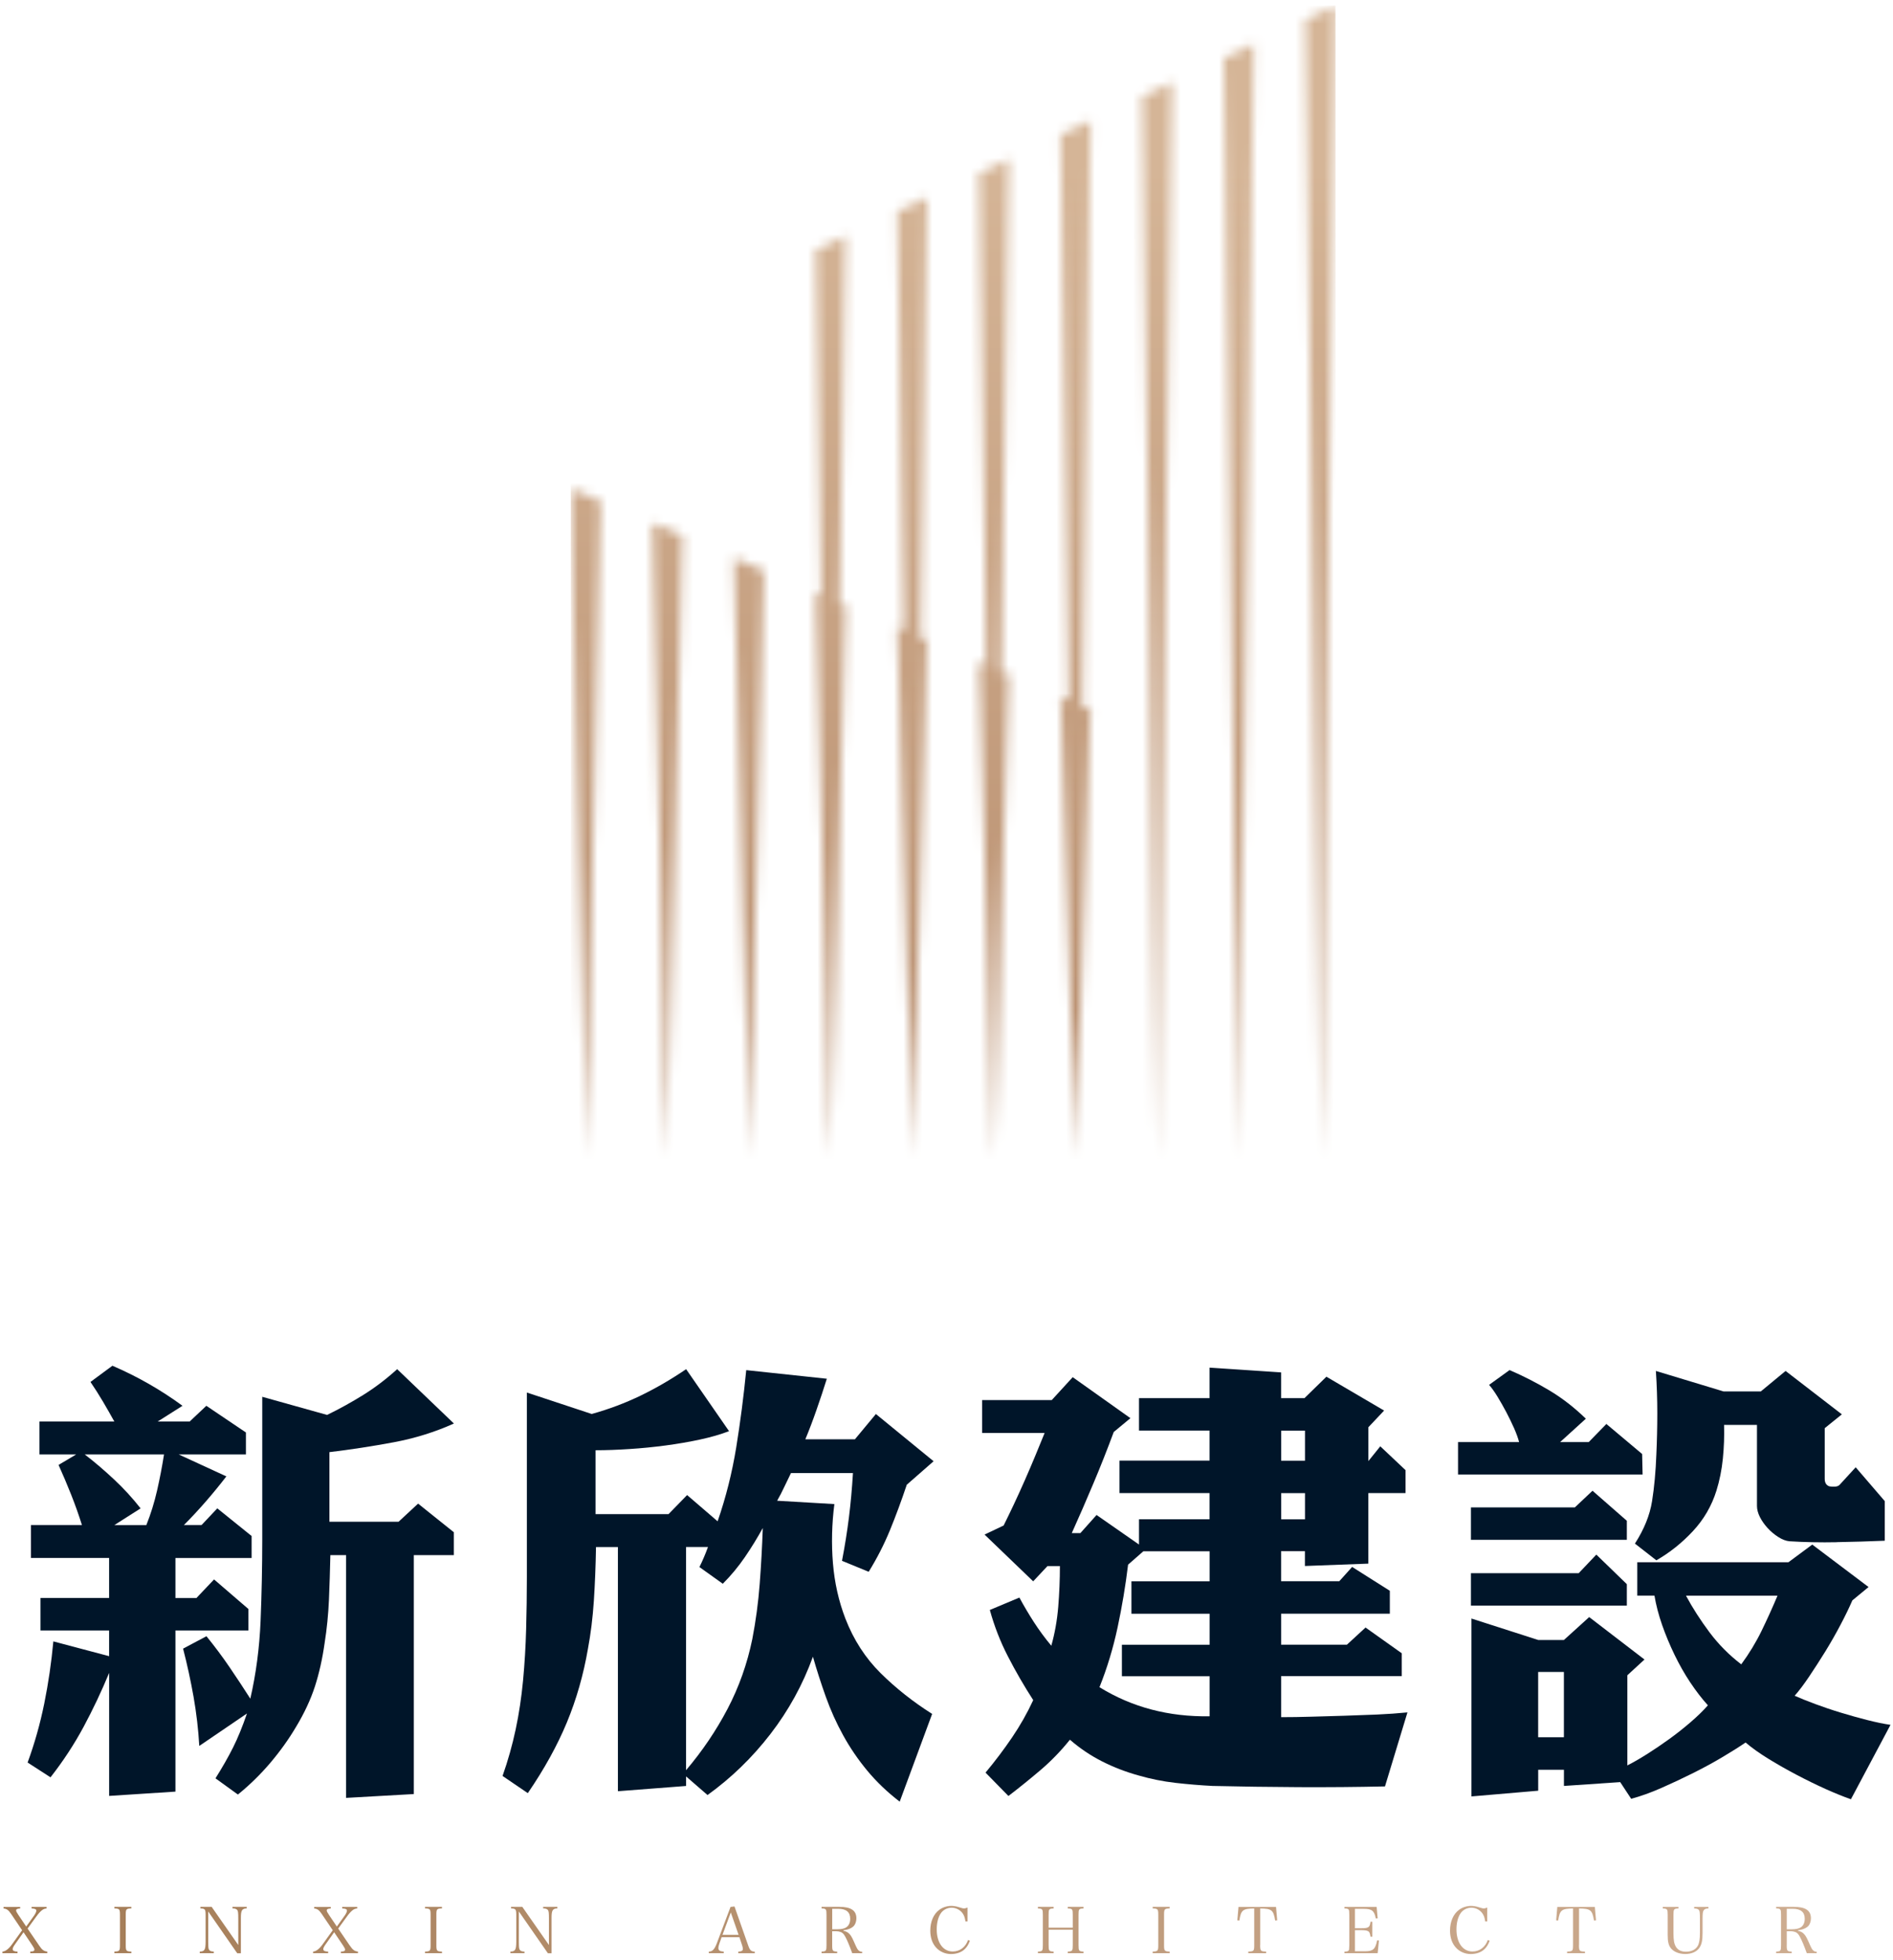 <svg width="198" height="205" viewBox="0 0 198 205" fill="none" xmlns="http://www.w3.org/2000/svg">
<path d="M18.35 162.928V167.116H20.543L22.39 165.171L25.98 168.262V170.505H18.35V187.361L11.417 187.81V174.945C10.617 176.871 9.73 178.752 8.748 180.58C7.765 182.407 6.611 184.17 5.283 185.865L2.888 184.319C3.619 182.324 4.201 180.264 4.632 178.135C5.062 176.007 5.378 173.848 5.58 171.651L11.413 173.197V170.505H4.232V167.113H11.413V162.924H3.234V159.482H8.569C8.237 158.42 7.86 157.361 7.445 156.314C7.03 155.267 6.589 154.228 6.124 153.196L7.971 152.099H4.129V148.657H11.957C11.592 147.991 11.192 147.294 10.762 146.563C10.328 145.832 9.897 145.151 9.463 144.519L11.759 142.824C14.386 143.955 16.827 145.352 19.089 147.013L16.496 148.657H19.839L21.583 147.013L25.721 149.803V152.099H18.689L23.677 154.395C23.011 155.26 22.299 156.132 21.533 157.015C20.768 157.894 20.003 158.717 19.237 159.482H21.084L22.729 157.738L26.319 160.632V162.928H18.339H18.35ZM8.873 152.107C9.871 152.872 10.883 153.737 11.915 154.7C12.947 155.663 13.876 156.68 14.706 157.742L11.965 159.486H15.308C15.772 158.325 16.146 157.118 16.431 155.869C16.713 154.624 16.957 153.367 17.155 152.103H8.877L8.873 152.107ZM41.138 150.835C38.911 151.25 36.684 151.593 34.456 151.86V159.14H41.687L43.731 157.243L47.47 160.236V162.631H43.282V187.616L36.2 188.016V162.631H34.555C34.521 164.196 34.471 165.749 34.407 167.295C34.338 168.841 34.19 170.345 33.957 171.807C33.725 173.471 33.382 174.99 32.937 176.369C32.487 177.747 31.833 179.152 30.968 180.584C30.203 181.882 29.304 183.135 28.276 184.349C27.244 185.564 26.114 186.668 24.884 187.666L22.538 185.971C23.27 184.806 23.886 183.729 24.385 182.731C24.884 181.733 25.364 180.553 25.832 179.19L20.844 182.583C20.745 180.854 20.543 179.141 20.246 177.446C19.945 175.752 19.58 174.073 19.15 172.409L21.594 171.11C22.459 172.177 23.266 173.254 24.012 174.351C24.758 175.447 25.482 176.544 26.182 177.64C26.78 175.047 27.138 172.336 27.256 169.511C27.37 166.686 27.431 163.842 27.431 160.982V146.072L34.212 147.968C35.511 147.336 36.771 146.639 38.001 145.874C39.231 145.109 40.411 144.21 41.542 143.182L47.478 148.867C45.483 149.765 43.37 150.42 41.146 150.835H41.138Z" fill="#001529"/>
<path d="M94.852 155.248C94.284 156.942 93.694 158.537 93.081 160.034C92.464 161.53 91.725 162.977 90.861 164.371L88.07 163.225C88.371 161.663 88.611 160.148 88.794 158.686C88.977 157.224 89.117 155.678 89.216 154.048H82.732C82.534 154.448 82.309 154.913 82.058 155.446C81.811 155.979 81.552 156.478 81.285 156.942L87.271 157.292C87.004 159.387 86.955 161.45 87.122 163.476C87.29 165.505 87.72 167.432 88.421 169.259C89.285 171.487 90.515 173.391 92.11 174.971C93.705 176.551 95.503 177.971 97.498 179.235L94.105 188.411C92.807 187.414 91.68 186.333 90.713 185.171C89.749 184.006 88.908 182.776 88.196 181.482C87.48 180.187 86.875 178.839 86.376 177.442C85.877 176.045 85.428 174.651 85.028 173.254C83.966 176.182 82.485 178.874 80.588 181.333C78.692 183.793 76.499 185.921 74.005 187.718L71.763 185.773V186.77L64.631 187.319V161.785H62.339C62.305 163.78 62.228 165.658 62.114 167.42C61.996 169.183 61.791 170.862 61.49 172.458C61.025 175.15 60.294 177.705 59.297 180.115C58.299 182.525 56.936 184.992 55.207 187.52L52.565 185.723C53.129 184.128 53.585 182.506 53.936 180.861C54.286 179.216 54.541 177.51 54.709 175.748C54.876 173.954 54.983 172.157 55.032 170.36C55.082 168.567 55.108 166.769 55.108 164.976V145.626L61.89 147.869C63.687 147.37 65.389 146.73 67.003 145.95C68.614 145.169 70.201 144.248 71.766 143.182L76.255 149.666C75.391 149.997 74.386 150.29 73.24 150.538C72.094 150.785 70.887 150.995 69.623 151.162C68.359 151.33 67.094 151.455 65.834 151.535C64.57 151.619 63.39 151.661 62.293 151.661V158.343H69.924L71.869 156.348L75.06 159.093C75.924 156.599 76.572 154.022 77.006 151.364C77.436 148.706 77.786 146.011 78.053 143.284L86.483 144.183C86.151 145.249 85.793 146.327 85.409 147.423C85.028 148.52 84.636 149.552 84.236 150.515H89.422L91.615 147.873L97.65 152.811L94.859 155.255L94.852 155.248ZM79.789 159.786C79.222 160.818 78.601 161.831 77.919 162.829C77.238 163.826 76.465 164.759 75.601 165.623L73.156 163.876C73.324 163.544 73.48 163.202 73.628 162.855C73.777 162.505 73.918 162.147 74.051 161.781H71.759V185.122C73.453 183.127 74.9 180.991 76.096 178.714C77.291 176.437 78.155 174 78.689 171.407C79.054 169.511 79.313 167.592 79.461 165.646C79.61 163.7 79.716 161.747 79.785 159.786H79.789Z" fill="#001529"/>
<path d="M144.875 186.817C141.947 186.882 138.946 186.908 135.874 186.893C132.797 186.878 129.782 186.836 126.823 186.767C125.525 186.699 124.23 186.592 122.932 186.444C121.633 186.295 120.354 186.036 119.09 185.671C117.761 185.305 116.489 184.814 115.275 184.201C114.06 183.584 112.941 182.83 111.909 181.932C110.976 183.097 109.956 184.152 108.844 185.1C107.728 186.048 106.609 186.954 105.478 187.818L103.083 185.374C104.081 184.178 105.002 182.956 105.851 181.707C106.7 180.458 107.439 179.156 108.071 177.793C107.104 176.297 106.224 174.774 105.429 173.228C104.629 171.682 104.001 170.06 103.532 168.365L106.624 167.067C107.089 167.931 107.595 168.788 108.143 169.637C108.692 170.486 109.297 171.309 109.963 172.104C110.329 170.806 110.569 169.454 110.687 168.038C110.801 166.625 110.862 165.205 110.862 163.774H109.564L108.067 165.369L102.98 160.48L104.975 159.532C105.307 158.866 105.665 158.127 106.049 157.312C106.43 156.497 106.814 155.66 107.195 154.792C107.576 153.927 107.942 153.071 108.292 152.225C108.642 151.376 108.966 150.588 109.263 149.857H102.729V146.415H110.009L112.202 144.02L118.237 148.307L116.493 149.754C115.827 151.548 115.123 153.337 114.372 155.115C113.626 156.893 112.868 158.63 112.103 160.328H113.002L114.696 158.432L119.136 161.523V158.881H126.515V156.139H117.091V152.747H126.515V149.606H119.136V146.213H126.515V143.022L133.997 143.521V146.213H136.441L138.737 143.971L144.772 147.512L143.127 149.255V152.796L144.372 151.251L147.015 153.744V156.139H143.123V163.518L136.49 163.766V162.22H133.997V165.361H140.081L141.429 163.865L145.37 166.359V168.754H134V171.994H140.884L142.83 170.201L146.619 172.893V175.288H134V179.575C134.998 179.575 136.06 179.56 137.191 179.525C138.322 179.491 139.46 179.461 140.606 179.426C141.752 179.392 142.891 179.35 144.022 179.301C145.153 179.251 146.215 179.175 147.213 179.076L144.867 186.805L144.875 186.817ZM126.522 175.295H117.346V172.002H126.522V168.761H118.344V165.369H126.522V162.228H119.589L117.993 163.625C117.727 165.818 117.361 168.008 116.897 170.182C116.432 172.36 115.8 174.446 115.001 176.441C118.393 178.535 122.231 179.552 126.522 179.483V175.295ZM136.498 149.613H134.004V152.755H136.498V149.613ZM136.498 156.147H134.004V158.888H136.498V156.147Z" fill="#001529"/>
<path d="M152.505 154.201V150.809H158.89C158.791 150.409 158.616 149.929 158.369 149.362C158.117 148.798 157.843 148.231 157.546 147.667C157.245 147.104 156.941 146.563 156.625 146.045C156.309 145.531 156.019 145.124 155.753 144.823L157.896 143.277C159.358 143.909 160.756 144.625 162.085 145.421C163.413 146.221 164.678 147.199 165.873 148.364L163.181 150.809H166.174L168.021 148.913L171.76 152.054L171.809 154.197H152.509L152.505 154.201ZM153.853 161.032V157.639H164.723L166.57 155.896L170.16 159.037V161.032H153.853ZM153.853 167.912V164.52H165.123L166.97 162.574L170.16 165.666V167.908H153.853V167.912ZM193.6 188.161C192.834 187.894 191.955 187.536 190.957 187.091C189.96 186.641 188.954 186.15 187.942 185.617C186.929 185.084 185.947 184.528 184.998 183.946C184.05 183.363 183.243 182.792 182.581 182.225C181.949 182.659 181.16 183.158 180.212 183.721C179.264 184.288 178.244 184.844 177.147 185.393C176.051 185.941 174.935 186.466 173.804 186.965C172.673 187.464 171.611 187.845 170.614 188.111L169.467 186.367L163.581 186.767V185.073H160.889V187.266L153.906 187.864V169.26L160.889 171.503H163.581L166.223 169.108L172.007 173.547L170.214 175.192V184.62C170.812 184.319 171.493 183.93 172.258 183.447C173.024 182.963 173.797 182.442 174.577 181.878C175.358 181.315 176.104 180.725 176.82 180.108C177.536 179.491 178.141 178.905 178.64 178.337C178.008 177.64 177.395 176.841 176.793 175.942C176.195 175.044 175.647 174.08 175.148 173.049C174.65 172.017 174.215 170.977 173.85 169.93C173.484 168.883 173.218 167.859 173.05 166.865H171.253V163.374H187.062L189.556 161.527L195.443 165.966L193.748 167.364C193.417 168.129 193.002 168.986 192.503 169.93C192.004 170.878 191.471 171.811 190.908 172.725C190.34 173.639 189.785 174.503 189.236 175.318C188.688 176.133 188.182 176.807 187.713 177.336C188.311 177.602 189.034 177.892 189.884 178.208C190.733 178.524 191.62 178.825 192.553 179.106C193.482 179.388 194.407 179.647 195.321 179.879C196.235 180.112 197.042 180.279 197.739 180.378L193.6 188.157V188.161ZM163.577 174.846H160.885V181.676H163.577V174.846ZM192.13 161.279C190.417 161.314 188.764 161.279 187.169 161.18C186.803 161.146 186.411 160.998 185.996 160.731C185.581 160.465 185.204 160.149 184.873 159.783C184.542 159.418 184.275 159.037 184.073 158.637C183.875 158.237 183.772 157.856 183.772 157.491V149.012H180.33C180.365 150.177 180.323 151.349 180.205 152.526C180.087 153.706 179.862 154.829 179.531 155.892C179.032 157.487 178.21 158.9 177.064 160.13C175.917 161.359 174.646 162.372 173.248 163.172L171.006 161.424C171.969 159.928 172.567 158.45 172.799 156.984C173.031 155.522 173.18 153.893 173.248 152.096C173.313 150.668 173.347 149.229 173.347 147.782C173.347 146.335 173.298 144.865 173.199 143.369L180.281 145.512H184.172L186.765 143.369L192.652 147.907L190.858 149.354V154.639C190.858 155.073 191.026 155.336 191.357 155.439C191.555 155.473 191.757 155.481 191.955 155.465C192.153 155.45 192.305 155.389 192.404 155.29L194.098 153.443L197.141 156.984V161.123C195.511 161.192 193.84 161.241 192.13 161.272V161.279ZM176.344 166.865C177.041 168.163 177.867 169.443 178.811 170.707C179.759 171.971 180.863 173.083 182.128 174.05C182.958 172.919 183.666 171.754 184.248 170.558C184.831 169.363 185.387 168.133 185.92 166.869H176.344V166.865Z" fill="#001529"/>
<path d="M4.095 203.46C4.407 203.92 4.59 204.054 4.948 204.088V204.255H3.166V204.088C3.486 204.088 3.6 204.035 3.6 203.875C3.6 203.795 3.554 203.707 3.394 203.46L2.461 202.066L1.593 203.296C1.388 203.581 1.327 203.715 1.327 203.844C1.327 204.004 1.487 204.084 1.833 204.092V204.259H0.257V204.092C0.569 204.073 0.912 203.81 1.251 203.338L2.313 201.857L1.159 200.147C0.893 199.755 0.691 199.606 0.371 199.58V199.42H2.107V199.58C1.807 199.595 1.688 199.652 1.688 199.785C1.688 199.881 1.734 199.98 1.928 200.265L2.743 201.472L3.585 200.296C3.718 200.094 3.798 199.922 3.798 199.816C3.798 199.656 3.672 199.595 3.303 199.576V199.416H4.872V199.576C4.651 199.603 4.544 199.644 4.373 199.778C4.198 199.919 4.007 200.132 3.786 200.44L2.884 201.682L4.099 203.463L4.095 203.46Z" fill="url(#paint0_linear_156_70)"/>
<path d="M11.965 204.088C12.505 204.073 12.547 204.019 12.547 203.406V200.261C12.547 199.641 12.505 199.599 11.965 199.572V199.412H13.739V199.572C13.191 199.599 13.153 199.641 13.153 200.261V203.406C13.153 204.019 13.198 204.073 13.739 204.088V204.255H11.965V204.088Z" fill="url(#paint1_linear_156_70)"/>
<path d="M21.781 203.121C21.781 203.654 21.8 203.802 21.876 203.909C21.956 204.031 22.097 204.084 22.363 204.088V204.255H20.894V204.088C21.149 204.088 21.286 204.034 21.373 203.909C21.468 203.783 21.507 203.52 21.507 203.006V200.314C21.507 199.66 21.461 199.595 20.958 199.572V199.412H22.139L24.922 203.402V200.657C24.922 200.055 24.903 199.861 24.823 199.755C24.735 199.633 24.591 199.58 24.317 199.568V199.408H25.805V199.568C25.306 199.595 25.196 199.774 25.196 200.562V204.267H24.815L21.777 199.896V203.113L21.781 203.121Z" fill="url(#paint2_linear_156_70)"/>
<path d="M36.588 203.46C36.901 203.92 37.083 204.054 37.441 204.088V204.255H35.659V204.088C35.979 204.088 36.093 204.035 36.093 203.875C36.093 203.795 36.048 203.707 35.888 203.46L34.951 202.066L34.083 203.296C33.877 203.581 33.816 203.715 33.816 203.844C33.816 204.004 33.976 204.084 34.323 204.092V204.259H32.747V204.092C33.059 204.073 33.401 203.81 33.74 203.338L34.803 201.857L33.649 200.147C33.382 199.755 33.181 199.606 32.861 199.58V199.42H34.597V199.58C34.296 199.595 34.178 199.652 34.178 199.785C34.178 199.881 34.224 199.98 34.418 200.265L35.233 201.472L36.074 200.296C36.208 200.094 36.288 199.922 36.288 199.816C36.288 199.656 36.162 199.595 35.793 199.576V199.416H37.361V199.576C37.141 199.603 37.034 199.644 36.862 199.778C36.687 199.919 36.497 200.132 36.276 200.44L35.374 201.682L36.588 203.463V203.46Z" fill="url(#paint3_linear_156_70)"/>
<path d="M44.455 204.088C44.995 204.073 45.037 204.019 45.037 203.406V200.261C45.037 199.641 44.995 199.599 44.455 199.572V199.412H46.229V199.572C45.681 199.599 45.642 199.641 45.642 200.261V203.406C45.642 204.019 45.688 204.073 46.229 204.088V204.255H44.455V204.088Z" fill="url(#paint4_linear_156_70)"/>
<path d="M54.274 203.121C54.274 203.654 54.293 203.802 54.37 203.909C54.45 204.031 54.59 204.084 54.857 204.088V204.255H53.387V204.088C53.642 204.088 53.779 204.034 53.867 203.909C53.962 203.783 54 203.52 54 203.006V200.314C54 199.66 53.955 199.595 53.452 199.572V199.412H54.632L57.416 203.402V200.657C57.416 200.055 57.397 199.861 57.317 199.755C57.229 199.633 57.084 199.58 56.81 199.568V199.408H58.299V199.568C57.8 199.595 57.69 199.774 57.69 200.562V204.267H57.309L54.271 199.896V203.113L54.274 203.121Z" fill="url(#paint5_linear_156_70)"/>
<path d="M75.265 203.182C75.185 203.395 75.14 203.6 75.14 203.73C75.14 203.97 75.315 204.076 75.699 204.092V204.259H74.138V204.092C74.519 204.092 74.74 203.859 74.991 203.185L76.411 199.42L76.826 199.374L78.243 203.406C78.429 203.954 78.555 204.08 78.943 204.095V204.263H77.222V204.095C77.561 204.08 77.702 204 77.702 203.81C77.702 203.73 77.675 203.597 77.622 203.429L77.34 202.588H75.478L75.265 203.189V203.182ZM76.438 199.998L75.57 202.336H77.253L76.438 199.998Z" fill="url(#paint6_linear_156_70)"/>
<path d="M87.042 203.406C87.042 204.019 87.084 204.073 87.564 204.088V204.255H85.934V204.088C86.41 204.073 86.448 204.019 86.448 203.406V200.261C86.448 199.641 86.414 199.595 85.934 199.572V199.412H87.785C89.007 199.412 89.574 199.793 89.574 200.608C89.574 200.893 89.487 201.175 89.346 201.362C89.144 201.62 88.725 201.803 88.222 201.857V201.917C88.451 201.963 88.603 202.032 88.755 202.157C88.961 202.336 89.091 202.538 89.308 203.033C89.635 203.776 89.688 203.867 89.822 203.981C89.921 204.069 90.016 204.103 90.176 204.107V204.255H89.136C88.877 203.528 88.596 202.854 88.409 202.527C88.249 202.241 88.123 202.108 87.922 202.039C87.781 201.986 87.613 201.959 87.45 201.959H87.042V203.406ZM87.598 201.758C87.998 201.758 88.325 201.685 88.519 201.552C88.786 201.373 88.927 201.065 88.927 200.657C88.927 199.957 88.512 199.614 87.659 199.614H87.046V201.758H87.602H87.598Z" fill="url(#paint7_linear_156_70)"/>
<path d="M100.986 200.942C100.925 200.527 100.833 200.28 100.651 200.04C100.376 199.701 99.969 199.499 99.535 199.499C99.055 199.499 98.606 199.747 98.366 200.146C98.111 200.554 97.978 201.121 97.978 201.768C97.978 203.162 98.644 204.08 99.653 204.08C100.395 204.08 100.993 203.627 101.256 202.873L101.45 202.96C101.302 203.349 101.138 203.615 100.902 203.84C100.563 204.167 100.053 204.346 99.466 204.346C98.88 204.346 98.324 204.114 97.932 203.691C97.517 203.246 97.304 202.637 97.304 201.894C97.304 200.961 97.643 200.165 98.244 199.724C98.583 199.465 99.059 199.316 99.504 199.316C99.763 199.316 100.06 199.37 100.354 199.465C100.666 199.564 100.734 199.579 100.849 199.579C100.944 199.579 100.974 199.564 101.195 199.484V200.938H100.982L100.986 200.942Z" fill="url(#paint8_linear_156_70)"/>
<path d="M109.682 203.406C109.682 204.019 109.724 204.073 110.204 204.088V204.255H108.562V204.088C109.038 204.073 109.077 204.027 109.077 203.406V200.261C109.077 199.641 109.042 199.599 108.562 199.58V199.412H110.204V199.58C109.716 199.599 109.682 199.641 109.682 200.261V201.59H112.206V200.261C112.206 199.641 112.172 199.599 111.685 199.58V199.412H113.326V199.58C112.846 199.599 112.812 199.641 112.812 200.261V203.406C112.812 204.019 112.854 204.073 113.326 204.088V204.255H111.685V204.088C112.164 204.073 112.206 204.019 112.206 203.406V201.803H109.682V203.406Z" fill="url(#paint9_linear_156_70)"/>
<path d="M120.567 204.088C121.108 204.073 121.15 204.019 121.15 203.406V200.261C121.15 199.641 121.108 199.599 120.567 199.572V199.412H122.342V199.572C121.793 199.599 121.755 199.641 121.755 200.261V203.406C121.755 204.019 121.801 204.073 122.342 204.088V204.255H120.567V204.088Z" fill="url(#paint10_linear_156_70)"/>
<path d="M131.807 203.406C131.807 203.799 131.834 203.928 131.929 204C131.994 204.061 132.169 204.088 132.435 204.088V204.255H130.566V204.088C130.852 204.088 131.011 204.054 131.08 203.989C131.168 203.917 131.187 203.783 131.187 203.41V199.58C129.991 199.595 129.797 199.747 129.633 200.836L129.42 200.821L129.542 199.42H133.467L133.589 200.821L133.376 200.836C133.201 199.747 133.014 199.595 131.815 199.58V203.41L131.807 203.406Z" fill="url(#paint11_linear_156_70)"/>
<path d="M140.626 204.095C140.854 204.095 140.988 204.061 141.045 203.996C141.117 203.917 141.117 203.909 141.132 203.41V200.265C141.117 199.839 141.117 199.831 141.098 199.77C141.052 199.629 140.93 199.576 140.622 199.576V199.416H143.992L144.098 200.612L143.904 200.627C143.744 199.82 143.497 199.618 142.644 199.618H141.722V201.647H142.412C143.154 201.647 143.28 201.552 143.352 200.966H143.539V202.534H143.352C143.306 202.226 143.257 202.1 143.166 202.001C143.067 201.902 142.804 201.849 142.412 201.849H141.722V204.057H142.777C143.619 204.057 143.858 203.837 144.045 202.915L144.232 202.93L144.098 204.259H140.622V204.099L140.626 204.095Z" fill="url(#paint12_linear_156_70)"/>
<path d="M155.349 200.942C155.288 200.527 155.197 200.28 155.014 200.04C154.74 199.701 154.333 199.499 153.899 199.499C153.419 199.499 152.97 199.747 152.73 200.146C152.475 200.554 152.341 201.121 152.341 201.768C152.341 203.162 153.008 204.08 154.017 204.08C154.759 204.08 155.357 203.627 155.62 202.873L155.814 202.96C155.665 203.349 155.502 203.615 155.266 203.84C154.927 204.167 154.417 204.346 153.83 204.346C153.244 204.346 152.688 204.114 152.296 203.691C151.881 203.246 151.667 202.637 151.667 201.894C151.667 200.961 152.006 200.165 152.608 199.724C152.947 199.465 153.423 199.316 153.868 199.316C154.127 199.316 154.424 199.37 154.717 199.465C155.03 199.564 155.098 199.579 155.212 199.579C155.307 199.579 155.338 199.564 155.559 199.484V200.938H155.346L155.349 200.942Z" fill="url(#paint13_linear_156_70)"/>
<path d="M165.154 203.406C165.154 203.799 165.181 203.928 165.276 204C165.34 204.061 165.516 204.088 165.782 204.088V204.255H163.913V204.088C164.198 204.088 164.358 204.054 164.427 203.989C164.514 203.917 164.533 203.783 164.533 203.41V199.58C163.338 199.595 163.144 199.747 162.98 200.836L162.767 200.821L162.888 199.42H166.814L166.936 200.821L166.723 200.836C166.551 199.747 166.361 199.595 165.162 199.58V203.41L165.154 203.406Z" fill="url(#paint14_linear_156_70)"/>
<path d="M175.56 199.416V199.576C175.073 199.603 175.038 199.644 175.038 200.265V202.173C175.038 202.881 175.103 203.254 175.278 203.562C175.484 203.924 175.846 204.103 176.344 204.103C176.931 204.103 177.372 203.875 177.593 203.467C177.742 203.182 177.806 202.774 177.806 202.127V200.665C177.806 200.063 177.787 199.869 177.711 199.762C177.624 199.637 177.483 199.584 177.205 199.576V199.416H178.694V199.576C178.435 199.584 178.301 199.637 178.206 199.762C178.111 199.888 178.081 200.109 178.081 200.665V202.146C178.081 202.934 177.985 203.368 177.742 203.707C177.456 204.115 176.919 204.343 176.268 204.343C175.617 204.343 175.054 204.111 174.753 203.722C174.521 203.422 174.433 203.041 174.433 202.348V200.265C174.433 199.644 174.399 199.603 173.919 199.576V199.416H175.56Z" fill="url(#paint15_linear_156_70)"/>
<path d="M186.883 203.406C186.883 204.019 186.925 204.073 187.405 204.088V204.255H185.775V204.088C186.251 204.073 186.289 204.019 186.289 203.406V200.261C186.289 199.641 186.255 199.595 185.775 199.572V199.412H187.626C188.848 199.412 189.415 199.793 189.415 200.608C189.415 200.893 189.328 201.175 189.187 201.362C188.985 201.62 188.566 201.803 188.064 201.857V201.917C188.292 201.963 188.444 202.032 188.597 202.157C188.802 202.336 188.932 202.538 189.153 203.033C189.48 203.776 189.533 203.867 189.667 203.981C189.766 204.069 189.861 204.103 190.021 204.107V204.255H188.981C188.722 203.528 188.441 202.854 188.254 202.527C188.094 202.241 187.969 202.108 187.767 202.039C187.626 201.986 187.458 201.959 187.295 201.959H186.887V203.406H186.883ZM187.439 201.758C187.839 201.758 188.167 201.685 188.361 201.552C188.627 201.373 188.768 201.065 188.768 200.657C188.768 199.957 188.353 199.614 187.5 199.614H186.887V201.758H187.443H187.439Z" fill="url(#paint16_linear_156_70)"/>
<mask id="mask0_156_70" style="mask-type:luminance" maskUnits="userSpaceOnUse" x="59" y="0" width="81" height="122">
<path d="M79.914 59.691L78.342 121.163L76.777 58.35L79.914 59.687V59.691ZM71.382 56.054L69.802 121.163L68.237 54.714L71.385 56.05L71.382 56.054ZM62.845 52.422L61.265 121.163L59.696 51.082L62.849 52.422H62.845ZM93.858 22.11L94.55 65.92L93.858 65.623L95.415 121.167V121.076L95.419 121.167V120.862L96.98 66.959L96.26 66.654L96.976 20.652L93.854 22.114L93.858 22.11ZM102.394 18.105L103.178 69.59L102.398 69.263L103.955 121.167V121.076L103.959 121.167V120.908L105.512 70.591L104.717 70.256L105.516 16.639L102.394 18.108V18.105ZM119.459 10.086L121.036 121.163L122.601 8.609L119.456 10.086H119.459ZM127.996 6.077L129.576 121.163L131.141 4.595L127.992 6.073L127.996 6.077ZM136.532 2.067L138.113 121.167L139.681 0.59L136.532 2.067ZM85.329 26.119L85.915 62.249L85.313 61.994L86.878 121.171L86.886 120.824L88.447 63.331L87.819 63.064L88.436 24.665L85.329 26.123V26.119ZM114.049 74.22L112.503 120.946V121.167L112.499 121.08V121.167L110.942 72.899L111.799 73.261L110.931 14.091L114.068 12.622L113.185 73.847L114.053 74.216L114.049 74.22Z" fill="white"/>
</mask>
<g mask="url(#mask0_156_70)">
<path d="M139.689 0.586H59.696V121.163H139.689V0.586Z" fill="url(#paint17_linear_156_70)"/>
</g>
<defs>
<linearGradient id="paint0_linear_156_70" x1="-6.528" y1="201.301" x2="220.139" y2="214.673" gradientUnits="userSpaceOnUse">
<stop stop-color="#A27A53"/>
<stop offset="0.1" stop-color="#A7805B"/>
<stop offset="0.61" stop-color="#C3A082"/>
<stop offset="0.87" stop-color="#CEAD91"/>
</linearGradient>
<linearGradient id="paint1_linear_156_70" x1="-6.494" y1="200.695" x2="220.175" y2="214.067" gradientUnits="userSpaceOnUse">
<stop stop-color="#A27A53"/>
<stop offset="0.1" stop-color="#A7805B"/>
<stop offset="0.61" stop-color="#C3A082"/>
<stop offset="0.87" stop-color="#CEAD91"/>
</linearGradient>
<linearGradient id="paint2_linear_156_70" x1="-6.456" y1="200.078" x2="220.211" y2="213.45" gradientUnits="userSpaceOnUse">
<stop stop-color="#A27A53"/>
<stop offset="0.1" stop-color="#A7805B"/>
<stop offset="0.61" stop-color="#C3A082"/>
<stop offset="0.87" stop-color="#CEAD91"/>
</linearGradient>
<linearGradient id="paint3_linear_156_70" x1="-6.418" y1="199.389" x2="220.253" y2="212.762" gradientUnits="userSpaceOnUse">
<stop stop-color="#A27A53"/>
<stop offset="0.1" stop-color="#A7805B"/>
<stop offset="0.61" stop-color="#C3A082"/>
<stop offset="0.87" stop-color="#CEAD91"/>
</linearGradient>
<linearGradient id="paint4_linear_156_70" x1="-6.38" y1="198.784" x2="220.288" y2="212.156" gradientUnits="userSpaceOnUse">
<stop stop-color="#A27A53"/>
<stop offset="0.1" stop-color="#A7805B"/>
<stop offset="0.61" stop-color="#C3A082"/>
<stop offset="0.87" stop-color="#CEAD91"/>
</linearGradient>
<linearGradient id="paint5_linear_156_70" x1="-6.346" y1="198.167" x2="220.325" y2="211.539" gradientUnits="userSpaceOnUse">
<stop stop-color="#A27A53"/>
<stop offset="0.1" stop-color="#A7805B"/>
<stop offset="0.61" stop-color="#C3A082"/>
<stop offset="0.87" stop-color="#CEAD91"/>
</linearGradient>
<linearGradient id="paint6_linear_156_70" x1="-6.273" y1="196.991" x2="220.393" y2="210.363" gradientUnits="userSpaceOnUse">
<stop stop-color="#A27A53"/>
<stop offset="0.1" stop-color="#A7805B"/>
<stop offset="0.61" stop-color="#C3A082"/>
<stop offset="0.87" stop-color="#CEAD91"/>
</linearGradient>
<linearGradient id="paint7_linear_156_70" x1="-6.239" y1="196.339" x2="220.432" y2="209.712" gradientUnits="userSpaceOnUse">
<stop stop-color="#A27A53"/>
<stop offset="0.1" stop-color="#A7805B"/>
<stop offset="0.61" stop-color="#C3A082"/>
<stop offset="0.87" stop-color="#CEAD91"/>
</linearGradient>
<linearGradient id="paint8_linear_156_70" x1="-6.192" y1="195.6" x2="220.473" y2="208.972" gradientUnits="userSpaceOnUse">
<stop stop-color="#A27A53"/>
<stop offset="0.1" stop-color="#A7805B"/>
<stop offset="0.61" stop-color="#C3A082"/>
<stop offset="0.87" stop-color="#CEAD91"/>
</linearGradient>
<linearGradient id="paint9_linear_156_70" x1="-6.155" y1="194.927" x2="220.516" y2="208.299" gradientUnits="userSpaceOnUse">
<stop stop-color="#A27A53"/>
<stop offset="0.1" stop-color="#A7805B"/>
<stop offset="0.61" stop-color="#C3A082"/>
<stop offset="0.87" stop-color="#CEAD91"/>
</linearGradient>
<linearGradient id="paint10_linear_156_70" x1="-6.116" y1="194.31" x2="220.553" y2="207.682" gradientUnits="userSpaceOnUse">
<stop stop-color="#A27A53"/>
<stop offset="0.1" stop-color="#A7805B"/>
<stop offset="0.61" stop-color="#C3A082"/>
<stop offset="0.87" stop-color="#CEAD91"/>
</linearGradient>
<linearGradient id="paint11_linear_156_70" x1="-6.079" y1="193.69" x2="220.588" y2="207.062" gradientUnits="userSpaceOnUse">
<stop stop-color="#A27A53"/>
<stop offset="0.1" stop-color="#A7805B"/>
<stop offset="0.61" stop-color="#C3A082"/>
<stop offset="0.87" stop-color="#CEAD91"/>
</linearGradient>
<linearGradient id="paint12_linear_156_70" x1="-6.045" y1="193.084" x2="220.626" y2="206.456" gradientUnits="userSpaceOnUse">
<stop stop-color="#A27A53"/>
<stop offset="0.1" stop-color="#A7805B"/>
<stop offset="0.61" stop-color="#C3A082"/>
<stop offset="0.87" stop-color="#CEAD91"/>
</linearGradient>
<linearGradient id="paint13_linear_156_70" x1="-6.007" y1="192.406" x2="220.664" y2="205.778" gradientUnits="userSpaceOnUse">
<stop stop-color="#A27A53"/>
<stop offset="0.1" stop-color="#A7805B"/>
<stop offset="0.61" stop-color="#C3A082"/>
<stop offset="0.87" stop-color="#CEAD91"/>
</linearGradient>
<linearGradient id="paint14_linear_156_70" x1="-5.965" y1="191.729" x2="220.706" y2="205.101" gradientUnits="userSpaceOnUse">
<stop stop-color="#A27A53"/>
<stop offset="0.1" stop-color="#A7805B"/>
<stop offset="0.61" stop-color="#C3A082"/>
<stop offset="0.87" stop-color="#CEAD91"/>
</linearGradient>
<linearGradient id="paint15_linear_156_70" x1="-5.926" y1="191.062" x2="220.744" y2="204.434" gradientUnits="userSpaceOnUse">
<stop stop-color="#A27A53"/>
<stop offset="0.1" stop-color="#A7805B"/>
<stop offset="0.61" stop-color="#C3A082"/>
<stop offset="0.87" stop-color="#CEAD91"/>
</linearGradient>
<linearGradient id="paint16_linear_156_70" x1="-5.892" y1="190.468" x2="220.778" y2="203.84" gradientUnits="userSpaceOnUse">
<stop stop-color="#A27A53"/>
<stop offset="0.1" stop-color="#A7805B"/>
<stop offset="0.61" stop-color="#C3A082"/>
<stop offset="0.87" stop-color="#CEAD91"/>
</linearGradient>
<linearGradient id="paint17_linear_156_70" x1="99.691" y1="121.163" x2="99.691" y2="17.442" gradientUnits="userSpaceOnUse">
<stop stop-color="#B78C6C"/>
<stop offset="1" stop-color="#D5B597"/>
</linearGradient>
</defs>
</svg>
